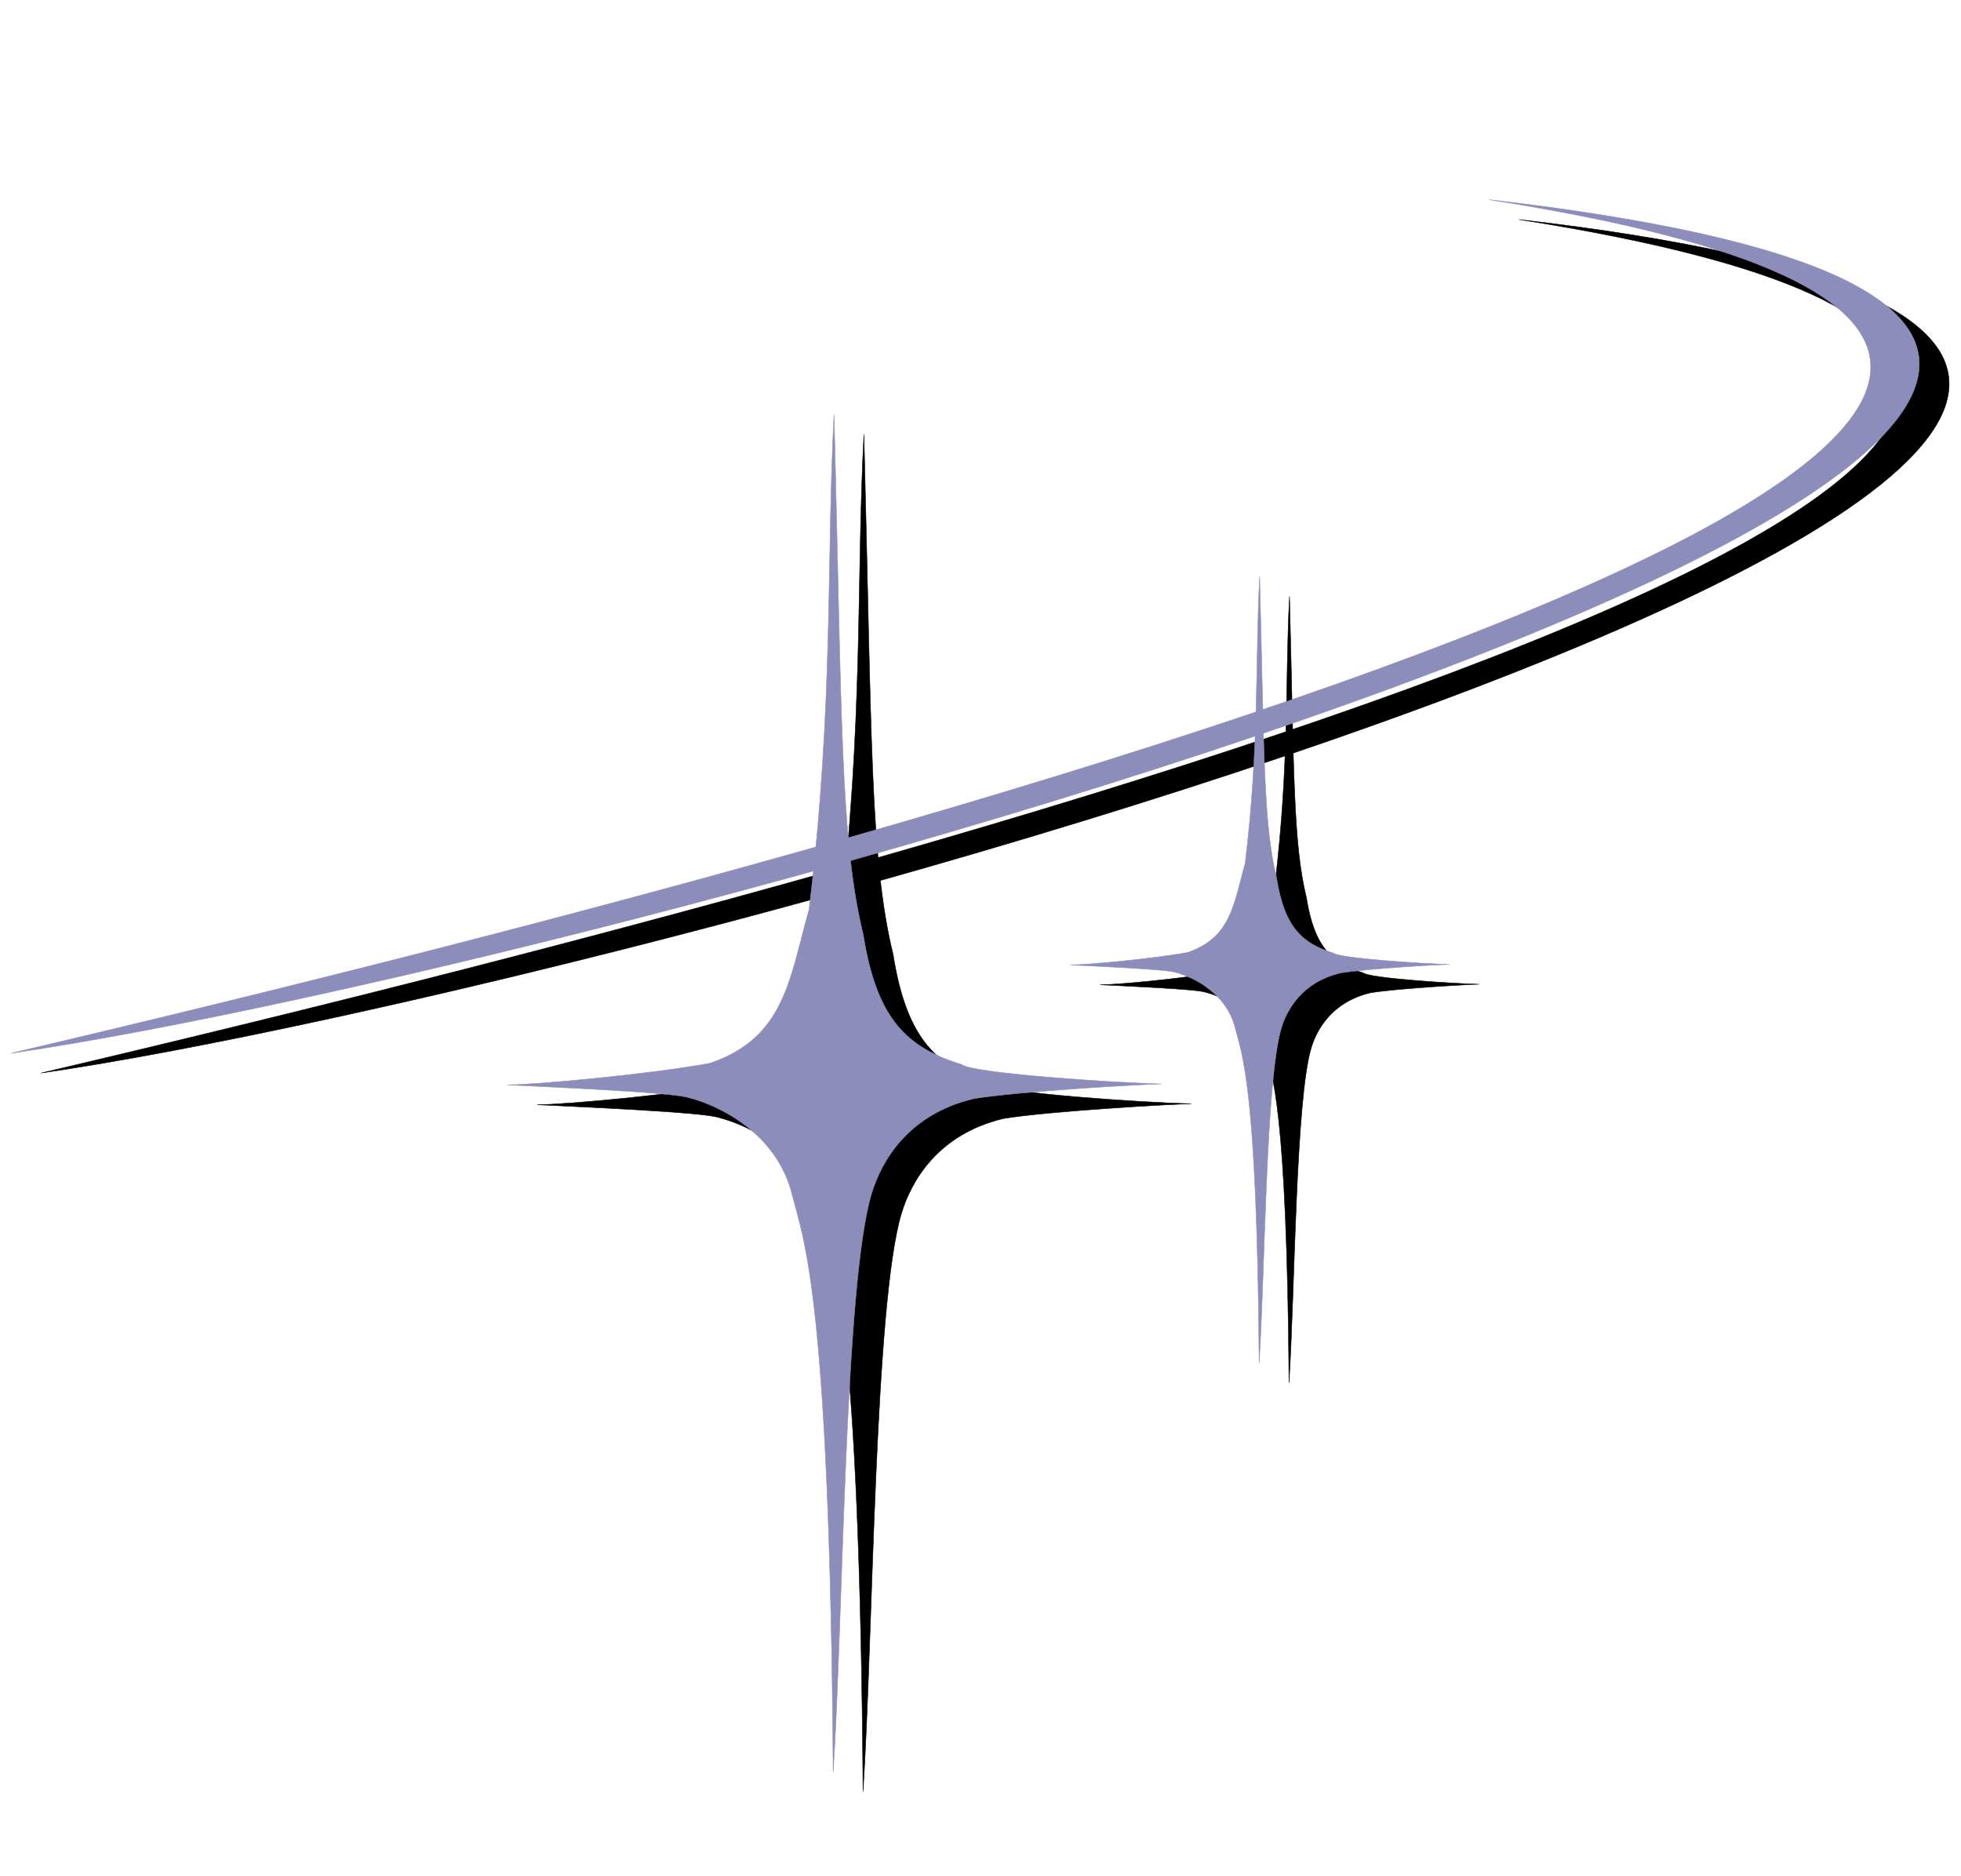<?xml version="1.0" encoding="UTF-8"?> <svg xmlns="http://www.w3.org/2000/svg" width="4399" height="4209" viewBox="0 0 4399 4209" fill="none"> <path d="M1882 2085C1938 1620.5 1920.5 1300 1938 974.5C1955.5 1652.5 1951.5 1929.5 2003.5 2141.5C2034 2334 2103 2395 2224.5 2433C2249.3 2452.6 2558.33 2473.33 2672 2476.5C2637.6 2476.5 2350.5 2493 2251.5 2509.5C2103 2544.5 2043.5 2651.17 2022 2723C1961.24 2926 1958.5 3676 1936 4020C1928 2946 1869.57 2826.5 1843.5 2723C1809.5 2588 1681.67 2525 1613 2507.5C1578.6 2495.1 1301.5 2483.5 1205 2478.5C1269 2478.5 1525.5 2454.5 1659.5 2430C1829.5 2372.5 1838.5 2237 1882 2085Z" fill="black"></path> <path d="M2860.26 1981.44C2892.71 1712.3 2882.57 1526.6 2892.71 1338C2902.85 1730.84 2900.53 1891.34 2930.66 2014.18C2948.33 2125.71 2988.31 2161.06 3058.71 2183.08C3073.08 2194.43 3252.14 2206.44 3318 2208.28C3298.07 2208.28 3131.72 2217.84 3074.36 2227.4C2988.31 2247.68 2953.84 2309.48 2941.38 2351.11C2906.18 2468.73 2904.59 2903.29 2891.55 3102.6C2886.92 2480.31 2853.06 2411.07 2837.96 2351.11C2818.26 2272.88 2744.19 2236.38 2704.4 2226.24C2684.47 2219.06 2523.91 2212.34 2468 2209.44C2505.08 2209.44 2653.7 2195.53 2731.34 2181.34C2829.84 2148.02 2835.06 2069.51 2860.26 1981.44Z" fill="black"></path> <path d="M3407.5 492.5C5841.5 875 2561 1827 92 2407.5C1454.5 2210.5 6447.5 842 3407.5 492.5Z" fill="black"></path> <path d="M1882 2085C1938 1620.5 1920.5 1300 1938 974.5C1955.5 1652.5 1951.5 1929.5 2003.5 2141.5C2034 2334 2103 2395 2224.5 2433C2249.3 2452.6 2558.33 2473.33 2672 2476.5C2637.6 2476.5 2350.5 2493 2251.5 2509.5C2103 2544.5 2043.5 2651.17 2022 2723C1961.24 2926 1958.5 3676 1936 4020C1928 2946 1869.57 2826.5 1843.5 2723C1809.5 2588 1681.67 2525 1613 2507.5C1578.6 2495.1 1301.5 2483.5 1205 2478.5C1269 2478.5 1525.5 2454.5 1659.5 2430C1829.5 2372.5 1838.5 2237 1882 2085Z" stroke="black"></path> <path d="M2860.26 1981.44C2892.71 1712.3 2882.57 1526.6 2892.71 1338C2902.85 1730.84 2900.53 1891.34 2930.66 2014.18C2948.33 2125.71 2988.31 2161.06 3058.71 2183.08C3073.08 2194.43 3252.14 2206.44 3318 2208.28C3298.07 2208.28 3131.72 2217.84 3074.36 2227.4C2988.31 2247.68 2953.84 2309.48 2941.38 2351.11C2906.18 2468.73 2904.59 2903.29 2891.55 3102.6C2886.92 2480.31 2853.06 2411.07 2837.96 2351.11C2818.26 2272.88 2744.19 2236.38 2704.4 2226.24C2684.47 2219.06 2523.91 2212.34 2468 2209.44C2505.08 2209.44 2653.7 2195.53 2731.34 2181.34C2829.84 2148.02 2835.06 2069.51 2860.26 1981.44Z" stroke="black"></path> <path d="M3407.5 492.5C5841.5 875 2561 1827 92 2407.5C1454.5 2210.5 6447.5 842 3407.5 492.5Z" stroke="black"></path> <path d="M1815 2040.5C1871 1576 1853.5 1255.5 1871 930C1888.5 1608 1884.5 1885 1936.5 2097C1967 2289.5 2036 2350.5 2157.5 2388.5C2182.3 2408.1 2491.33 2428.83 2605 2432C2570.6 2432 2283.5 2448.5 2184.5 2465C2036 2500 1976.5 2606.67 1955 2678.5C1894.24 2881.5 1891.5 3631.5 1869 3975.5C1861 2901.5 1802.57 2782 1776.5 2678.5C1742.5 2543.5 1614.67 2480.5 1546 2463C1511.6 2450.6 1234.5 2439 1138 2434C1202 2434 1458.5 2410 1592.5 2385.5C1762.5 2328 1771.5 2192.5 1815 2040.5Z" fill="#8D8DBC"></path> <path d="M2793.26 1936.94C2825.71 1667.8 2815.57 1482.1 2825.71 1293.5C2835.85 1686.34 2833.53 1846.84 2863.66 1969.68C2881.33 2081.21 2921.31 2116.56 2991.71 2138.58C3006.08 2149.93 3185.14 2161.94 3251 2163.78C3231.07 2163.78 3064.72 2173.34 3007.36 2182.9C2921.31 2203.18 2886.84 2264.98 2874.38 2306.61C2839.18 2424.23 2837.59 2858.79 2824.55 3058.1C2819.92 2435.81 2786.06 2366.57 2770.96 2306.61C2751.26 2228.38 2677.19 2191.88 2637.4 2181.74C2617.47 2174.56 2456.91 2167.84 2401 2164.94C2438.08 2164.94 2586.7 2151.03 2664.34 2136.84C2762.84 2103.52 2768.06 2025.01 2793.26 1936.94Z" fill="#8D8DBC"></path> <path d="M3340.5 448C5774.5 830.5 2494 1782.5 25 2363C1387.5 2166 6380.5 797.5 3340.5 448Z" fill="#8D8DBC"></path> <path d="M1815 2040.5C1871 1576 1853.5 1255.5 1871 930C1888.5 1608 1884.5 1885 1936.5 2097C1967 2289.5 2036 2350.5 2157.5 2388.5C2182.3 2408.1 2491.33 2428.83 2605 2432C2570.6 2432 2283.5 2448.5 2184.5 2465C2036 2500 1976.5 2606.67 1955 2678.5C1894.24 2881.5 1891.5 3631.5 1869 3975.5C1861 2901.5 1802.57 2782 1776.5 2678.5C1742.5 2543.5 1614.67 2480.5 1546 2463C1511.6 2450.6 1234.5 2439 1138 2434C1202 2434 1458.5 2410 1592.5 2385.5C1762.5 2328 1771.5 2192.5 1815 2040.5Z" stroke="#8D8DBC"></path> <path d="M2793.26 1936.94C2825.71 1667.8 2815.57 1482.1 2825.71 1293.5C2835.85 1686.34 2833.53 1846.84 2863.66 1969.68C2881.33 2081.21 2921.31 2116.56 2991.71 2138.58C3006.08 2149.93 3185.14 2161.94 3251 2163.78C3231.07 2163.78 3064.72 2173.34 3007.36 2182.9C2921.31 2203.18 2886.84 2264.98 2874.38 2306.61C2839.18 2424.23 2837.59 2858.79 2824.55 3058.1C2819.92 2435.81 2786.06 2366.57 2770.96 2306.61C2751.26 2228.38 2677.19 2191.88 2637.4 2181.74C2617.47 2174.56 2456.91 2167.84 2401 2164.94C2438.08 2164.94 2586.7 2151.03 2664.34 2136.84C2762.84 2103.52 2768.06 2025.01 2793.26 1936.94Z" stroke="#8D8DBC"></path> <path d="M3340.5 448C5774.5 830.5 2494 1782.5 25 2363C1387.5 2166 6380.5 797.5 3340.5 448Z" stroke="#8D8DBC"></path> </svg> 